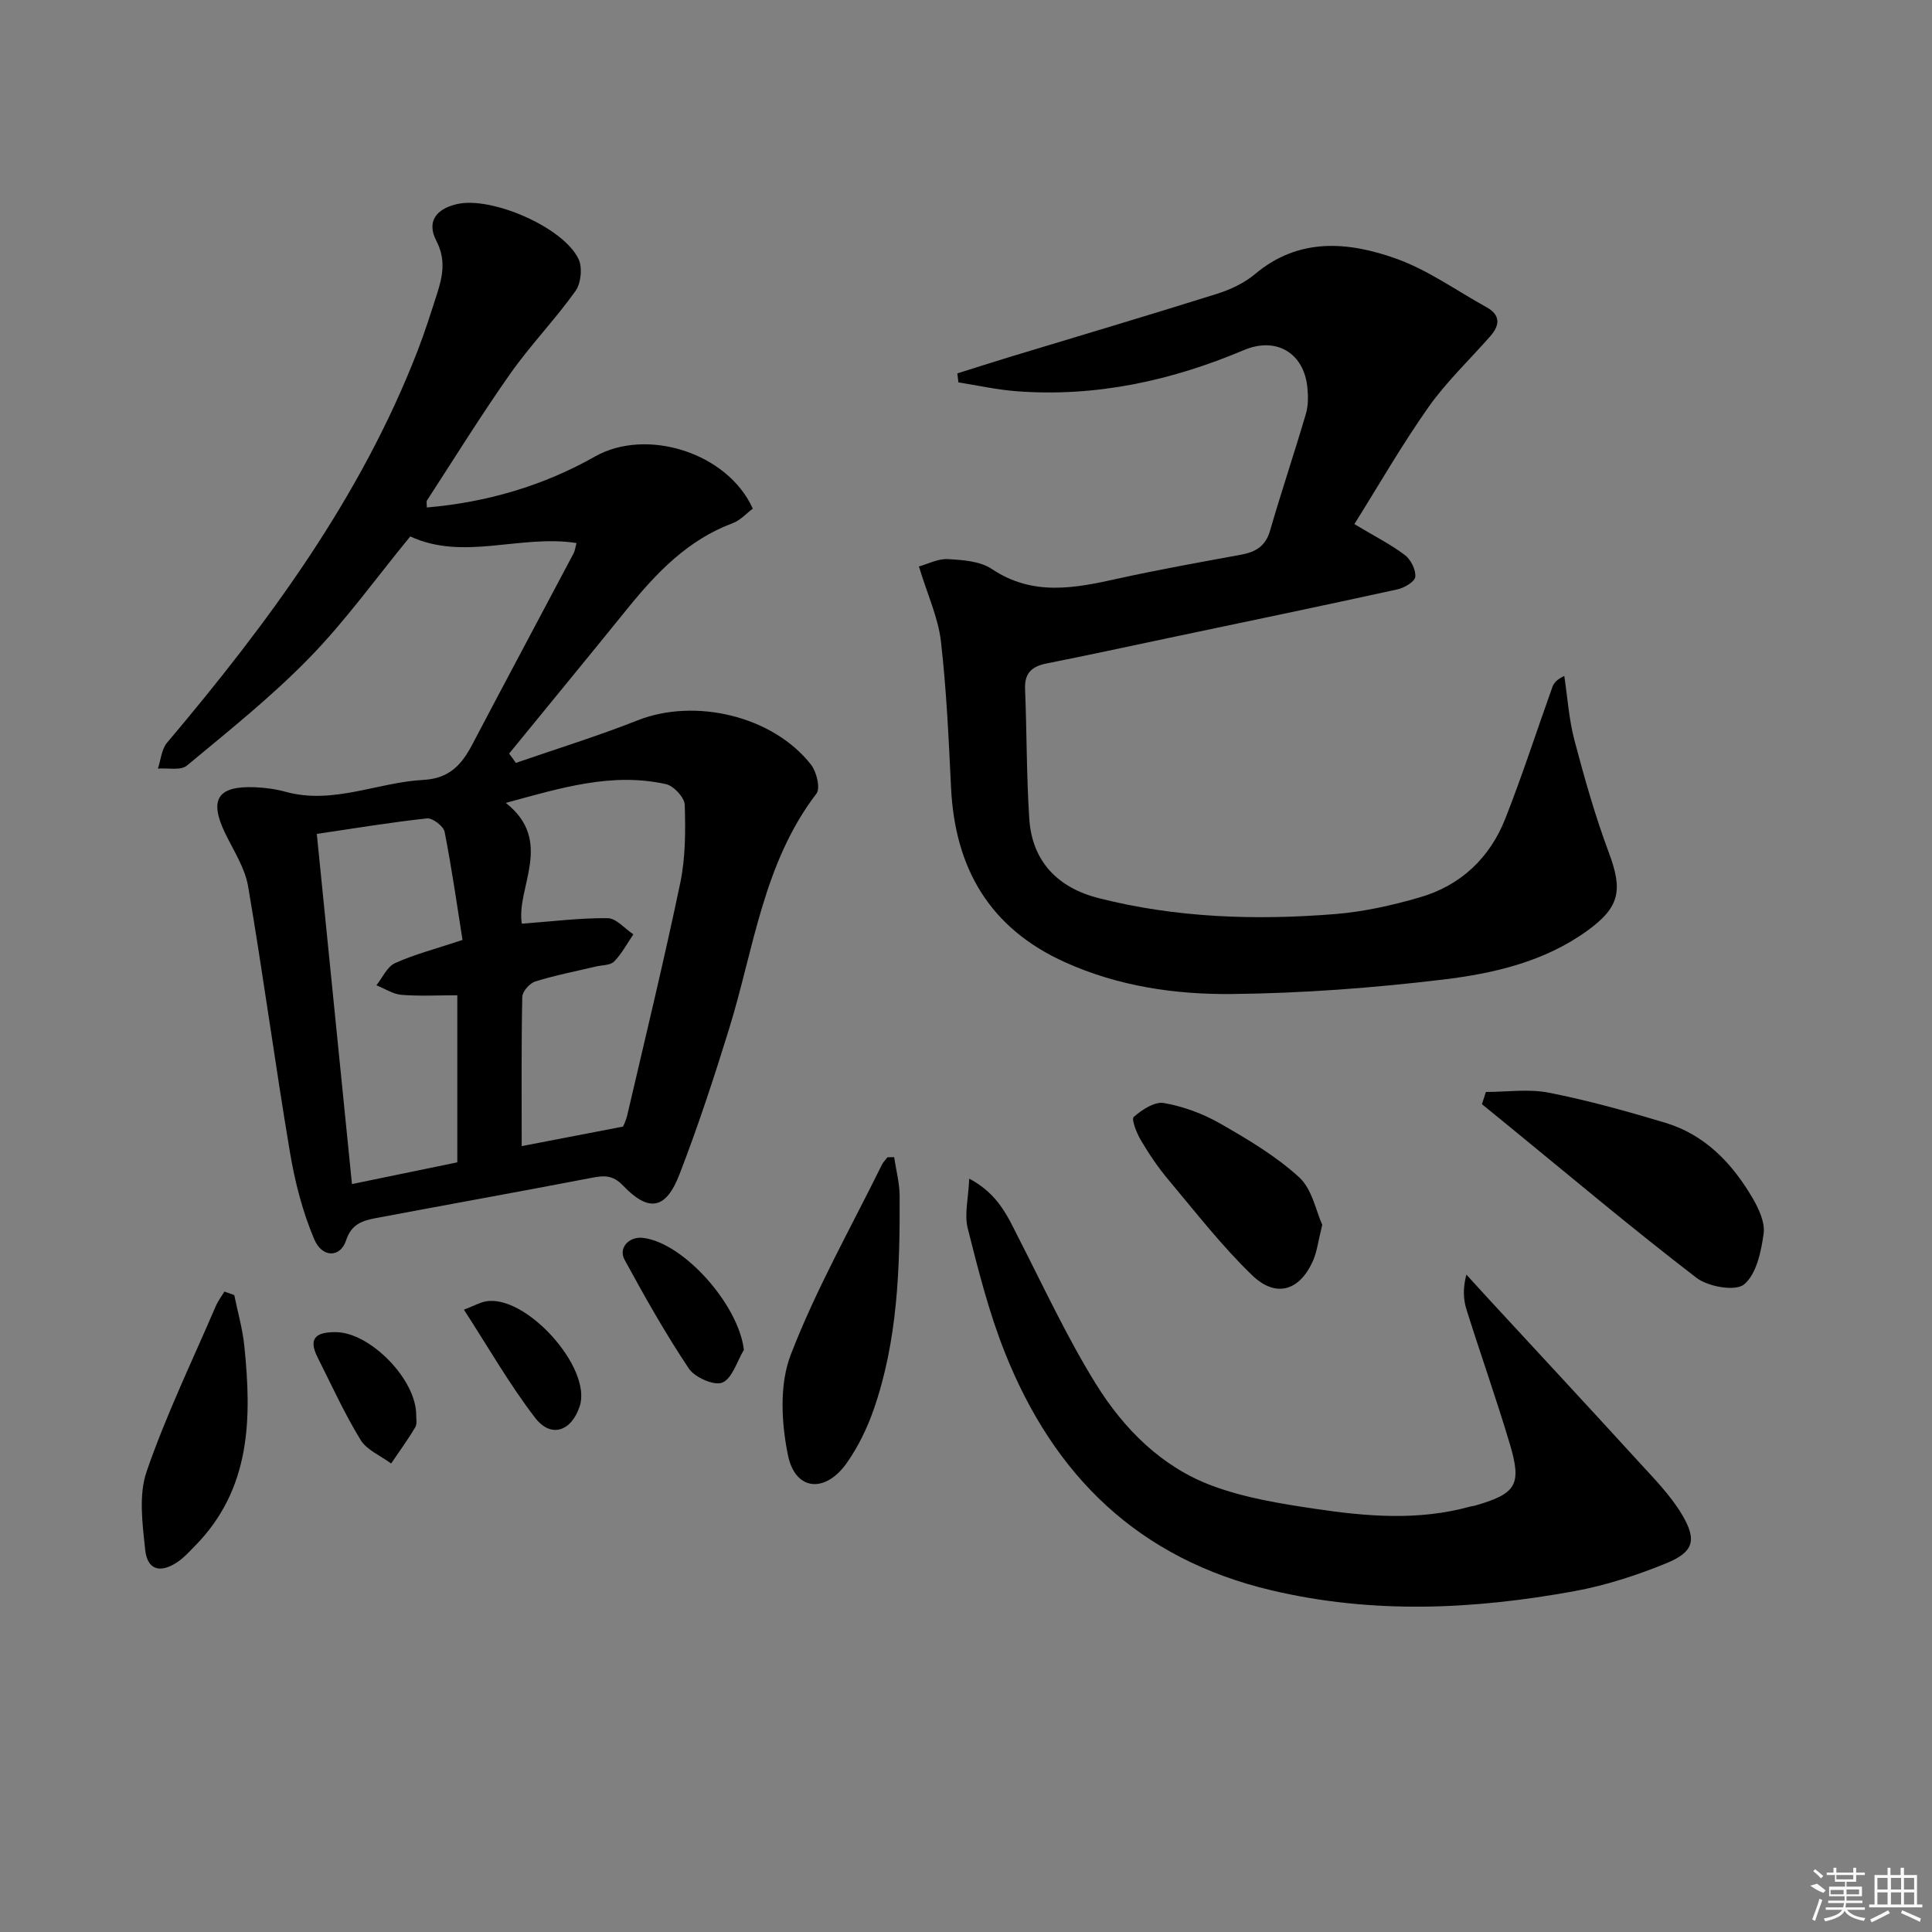<svg enable-background="new 0 0 400 400" viewBox="0 0 400 400" xmlns="http://www.w3.org/2000/svg"><rect x="0" y="0" width="400" height="400" fill="#808080" stroke="none"/><path d="m106.8 157.95c8.41-2.91 16.94-5.54 25.21-8.81 11.89-4.69 27.99-.93 35.9 9.17 1.15 1.47 1.98 4.88 1.13 5.99-11.03 14.42-12.96 32.12-18.08 48.68-3.13 10.14-6.45 20.24-10.27 30.13-2.83 7.33-6.36 7.93-11.72 2.33-2.17-2.27-4.03-2.06-6.61-1.56-14.81 2.85-29.66 5.51-44.48 8.3-2.74.52-5.11 1.18-6.23 4.63-1.16 3.58-4.93 3.68-6.59-.23-2.42-5.7-4-11.88-5.03-18.01-3.08-18.32-5.54-36.74-8.66-55.05-.64-3.77-2.94-7.3-4.67-10.84-3.48-7.11-1.73-10.01 6.08-9.69 2.14.09 4.32.38 6.38.95 9.84 2.69 18.99-1.97 28.5-2.47 5.34-.28 7.91-3.13 10.1-7.29 6.95-13.23 14.01-26.41 21-39.62.29-.55.35-1.23.6-2.13-11.66-1.82-23.35 3.76-34.42-1.37-7 8.53-13.33 17.37-20.83 25.08-7.85 8.07-16.74 15.16-25.42 22.37-1.28 1.07-3.96.46-6 .62.61-1.8.75-4 1.89-5.35 20.9-24.76 40.05-50.61 51.88-81.15 1.5-3.87 2.75-7.84 4.02-11.79 1.17-3.65 1.89-7.07-.15-11-2.03-3.91-.08-6.59 4.3-7.59 7.13-1.63 21.98 4.77 25.14 11.36.85 1.76.53 5.03-.62 6.64-4.21 5.9-9.32 11.18-13.49 17.1-6.03 8.56-11.55 17.49-17.27 26.28-.14.22-.02.62-.02 1.44 12.4-1.07 24.07-4.47 34.83-10.56 10.58-5.99 27.39-.88 32.66 10.8-1.31.97-2.57 2.41-4.15 3-9.28 3.46-15.77 10.24-21.79 17.68-8.13 10.04-16.34 20.02-24.51 30.03.46.61.93 1.27 1.39 1.93zm22.18 75.3c-.01.04.61-1.15.9-2.41 3.72-15.98 7.59-31.93 10.95-47.99 1.1-5.26 1.11-10.82.94-16.21-.05-1.52-2.28-3.94-3.88-4.29-11.17-2.49-21.71.76-33.17 3.88 10.11 7.96 2.07 17.57 3.32 25.01 6.37-.47 12.08-1.21 17.77-1.14 1.79.02 3.55 2.17 5.32 3.35-1.3 1.9-2.4 4.01-3.99 5.63-.79.8-2.49.72-3.78 1.03-4.19 1-8.45 1.81-12.55 3.1-1.15.36-2.66 2.07-2.68 3.19-.21 10.29-.12 20.59-.12 30.89 6.93-1.34 13.49-2.6 20.97-4.04zm-33.22-38.64c-1.15-7.23-2.22-14.85-3.71-22.39-.23-1.17-2.49-2.9-3.63-2.78-7.53.81-15.01 2.06-22.83 3.21 2.41 24 4.82 48.03 7.28 72.5 7.82-1.61 14.86-3.07 21.81-4.5 0-12 0-23.43 0-34.59-4.04 0-7.83.21-11.57-.09-1.77-.15-3.45-1.29-5.18-1.98 1.27-1.58 2.22-3.85 3.87-4.59 4.02-1.82 8.36-2.93 13.96-4.79z"/><path d="m190.25 117.28c1.8-.49 3.94-1.64 6.01-1.52 3.09.17 6.67.42 9.1 2.05 8.51 5.7 17.2 3.96 26.16 1.97 8.42-1.86 16.92-3.37 25.4-4.93 3-.55 5.09-1.73 6.02-4.95 2.35-8.11 5.05-16.12 7.43-24.22.5-1.7.49-3.65.31-5.44-.71-7.19-6.47-10.58-13.14-7.76-14.99 6.34-30.68 9.77-47.09 8.52-4.03-.31-8.02-1.2-12.02-1.83-.08-.62-.15-1.24-.23-1.86 3.64-1.14 7.26-2.31 10.91-3.42 14.26-4.33 28.55-8.56 42.77-13.03 2.81-.88 5.71-2.23 7.94-4.1 9.08-7.64 19.26-6.75 29.18-3.23 6.6 2.34 12.52 6.63 18.73 10.05 2.98 1.64 2.83 3.75.8 6.05-4.28 4.87-9.05 9.39-12.77 14.65-5.5 7.8-10.27 16.12-15.35 24.23 4.3 2.58 7.58 4.23 10.46 6.41 1.23.94 2.29 3.05 2.15 4.51-.09 1-2.28 2.29-3.72 2.6-15.72 3.44-31.47 6.72-47.22 10.03-8.44 1.78-16.88 3.61-25.34 5.29-3.03.6-4.65 1.93-4.51 5.27.36 8.96.29 17.94.87 26.89.58 8.89 5.96 14.29 14.29 16.42 16.1 4.11 32.54 4.64 49.01 3.32 5.9-.47 11.82-1.8 17.52-3.45 8.48-2.45 14.53-8.16 17.75-16.34 3.52-8.95 6.48-18.12 9.72-27.18.3-.84.89-1.59 2.48-2.33.67 4.44.96 8.99 2.1 13.31 2.07 7.83 4.28 15.65 7.11 23.23 2.92 7.8 2.32 11.31-4.43 16.19-8.91 6.45-19.4 8.87-29.9 10.13-14.49 1.74-29.13 2.84-43.71 2.99-11.76.12-23.49-1.6-34.5-6.56-15.68-7.06-22.84-19.48-23.64-36.23-.49-10.11-.94-20.24-2.1-30.29-.56-4.83-2.73-9.48-4.55-15.44z"/><path d="m200.67 244.02c6.21 3.32 8.07 8.12 10.4 12.65 5.14 10.03 9.9 20.32 15.83 29.87 5.76 9.28 13.57 17.15 24.02 21.05 6.75 2.52 14.08 3.71 21.26 4.78 10.69 1.6 21.48 2.52 32.16-.44.32-.09.66-.1.98-.19 8.57-2.46 9.8-4.27 7.3-12.69-2.79-9.37-6.07-18.6-9-27.93-.67-2.12-.76-4.42-.02-7.23 1.61 1.76 3.2 3.53 4.82 5.28 10.24 11.1 20.53 22.16 30.71 33.32 3.23 3.54 6.69 7.02 9.11 11.09 3.17 5.33 2.39 7.77-3.31 10.1-6.09 2.48-12.49 4.57-18.95 5.75-20.88 3.81-41.69 4.8-62.73-.17-27.56-6.51-45.06-23.73-55.2-49.23-3.29-8.27-5.5-17.01-7.68-25.67-.75-2.9.12-6.21.3-10.34z"/><path d="m307.64 226.08c4.36 0 8.85-.68 13.04.15 8.11 1.6 16.12 3.83 24.05 6.21 8.23 2.47 13.86 8.35 18.09 15.55 1.3 2.22 2.64 5.09 2.32 7.43-.52 3.73-1.49 8.4-4.06 10.51-1.79 1.47-7.43.48-9.84-1.37-13.28-10.19-26.1-20.99-39.07-31.59-1.78-1.45-3.57-2.91-5.35-4.36.27-.84.54-1.68.82-2.53z"/><path d="m185.12 239.57c.4 2.67 1.12 5.34 1.14 8.02.07 14.96-.39 29.91-5.37 44.23-1.35 3.87-3.21 7.71-5.56 11.05-4.46 6.35-10.68 5.81-12.19-1.58-1.37-6.69-1.8-14.64.57-20.79 5.21-13.53 12.44-26.28 18.87-39.34.28-.57.76-1.04 1.15-1.55.47-.01.93-.03 1.39-.04z"/><path d="m273.76 253.59c-.86 3.43-1.09 5.61-1.95 7.52-2.78 6.16-7.65 7.66-12.58 2.91-6.28-6.07-11.69-13.05-17.32-19.76-2.13-2.53-4-5.31-5.69-8.16-.88-1.48-2.03-4.37-1.49-4.85 1.69-1.49 4.32-3.22 6.24-2.88 4 .7 8.05 2.19 11.59 4.21 5.74 3.28 11.56 6.73 16.4 11.15 2.72 2.47 3.51 7.04 4.8 9.86z"/><path d="m48.5 268.13c.71 3.5 1.72 6.97 2.08 10.51 1.55 14.98 1.4 29.61-10.18 41.39-1.15 1.17-2.27 2.44-3.62 3.35-3.63 2.44-6.29 1.68-6.73-2.58-.56-5.36-1.37-11.29.31-16.15 4.03-11.69 9.45-22.9 14.34-34.29.45-1.04 1.17-1.97 1.76-2.95.69.23 1.36.47 2.04.72z"/><path d="m154.01 279.48c-1.43 2.37-2.38 5.88-4.45 6.77-1.67.71-5.7-1.06-6.94-2.9-4.84-7.25-9.14-14.87-13.31-22.54-1.34-2.47.96-4.87 3.82-4.52 8.47 1.02 19.83 13.92 20.88 23.19z"/><path d="m86.17 292.93c-.03.61.25 1.81-.2 2.57-1.52 2.58-3.31 5.01-4.99 7.5-2.16-1.6-5.03-2.76-6.33-4.89-3.34-5.47-6.01-11.35-8.9-17.09-2.17-4.29.12-5.26 3.9-5.21 6.98.12 16.5 9.72 16.52 17.12z"/><path d="m96.05 271.16c2.26-.89 3.28-1.46 4.37-1.69 8.29-1.74 22.24 13.71 19.6 21.68-1.72 5.21-5.93 6.67-9.23 2.39-5.29-6.88-9.62-14.49-14.74-22.38z"/><g fill="#fafafa"><path d="m374.8 390.4 1.4-.4c.7.5 1.3 1 1.8 1.4l-.5.5c-1.5-.6-2.1-1.1-2.7-1.5zm1 7.3-.6-.3c.5-1.4 1.1-2.8 1.5-4.3.2.1.4.2.6.3-.5 1.3-1 2.8-1.5 4.3zm-.4-10.3.4-.4c.4.3 1 .8 1.7 1.4l-.5.5c-.4-.5-1-1-1.6-1.5zm2.5.3h1.7v-1h.6v1h3.5v-1h.6v1h1.8v.5h-1.8v1.4h-2v1h3.2v2h-3.2v.9h3.3v.5h-3.4c0 .3-.1.6-.1.9h4v.5h-3.7c.7.9 1.9 1.5 3.8 1.7-.1.2-.2.4-.3.6-2.1-.4-3.5-1.1-4-2.1-.4 1-1.8 1.7-4 2.2-.1-.2-.2-.4-.3-.6 2.1-.4 3.4-1 3.8-1.8h-3.4v-.5h3.6c.1-.3.1-.6.2-.9h-3.3v-.5h3.4c0-.3 0-.6 0-.9h-3.2v-2h3.3v-1h-2.1v-1.4h-1.7v-.5zm1.1 3.5v1h2.7c0-.3 0-.4 0-.4 0-.1 0-.2 0-.2 0-.1 0-.2 0-.3h-2.7zm1.2-3v.9h3.5v-.9zm4.7 3h-2.6v.6.4h2.6z"/><path d="m393.6 386.7h.6v1.5h2.7v6.1h1.1v.6h-11v-.6h1.1v-6.1h2.7v-1.5h.6v1.5h2.1v-1.5zm-2.7 8.8.4.6c-1.2.6-2.5 1.3-3.8 1.9-.1-.2-.2-.4-.3-.6 1.2-.6 2.5-1.2 3.7-1.9zm-2.2-6.7v2.4h2.1v-2.4zm0 3v2.5h2.1v-2.5zm2.8-3v2.4h2.1v-2.4zm0 3v2.5h2.1v-2.5zm6 6.1c-1.4-.7-2.7-1.3-3.9-1.8l.2-.6c1.5.6 2.7 1.2 3.9 1.7zm-1.2-9.1h-2.1v2.4h2.1zm-2.1 3v2.5h2.1v-2.5z"/></g></svg>